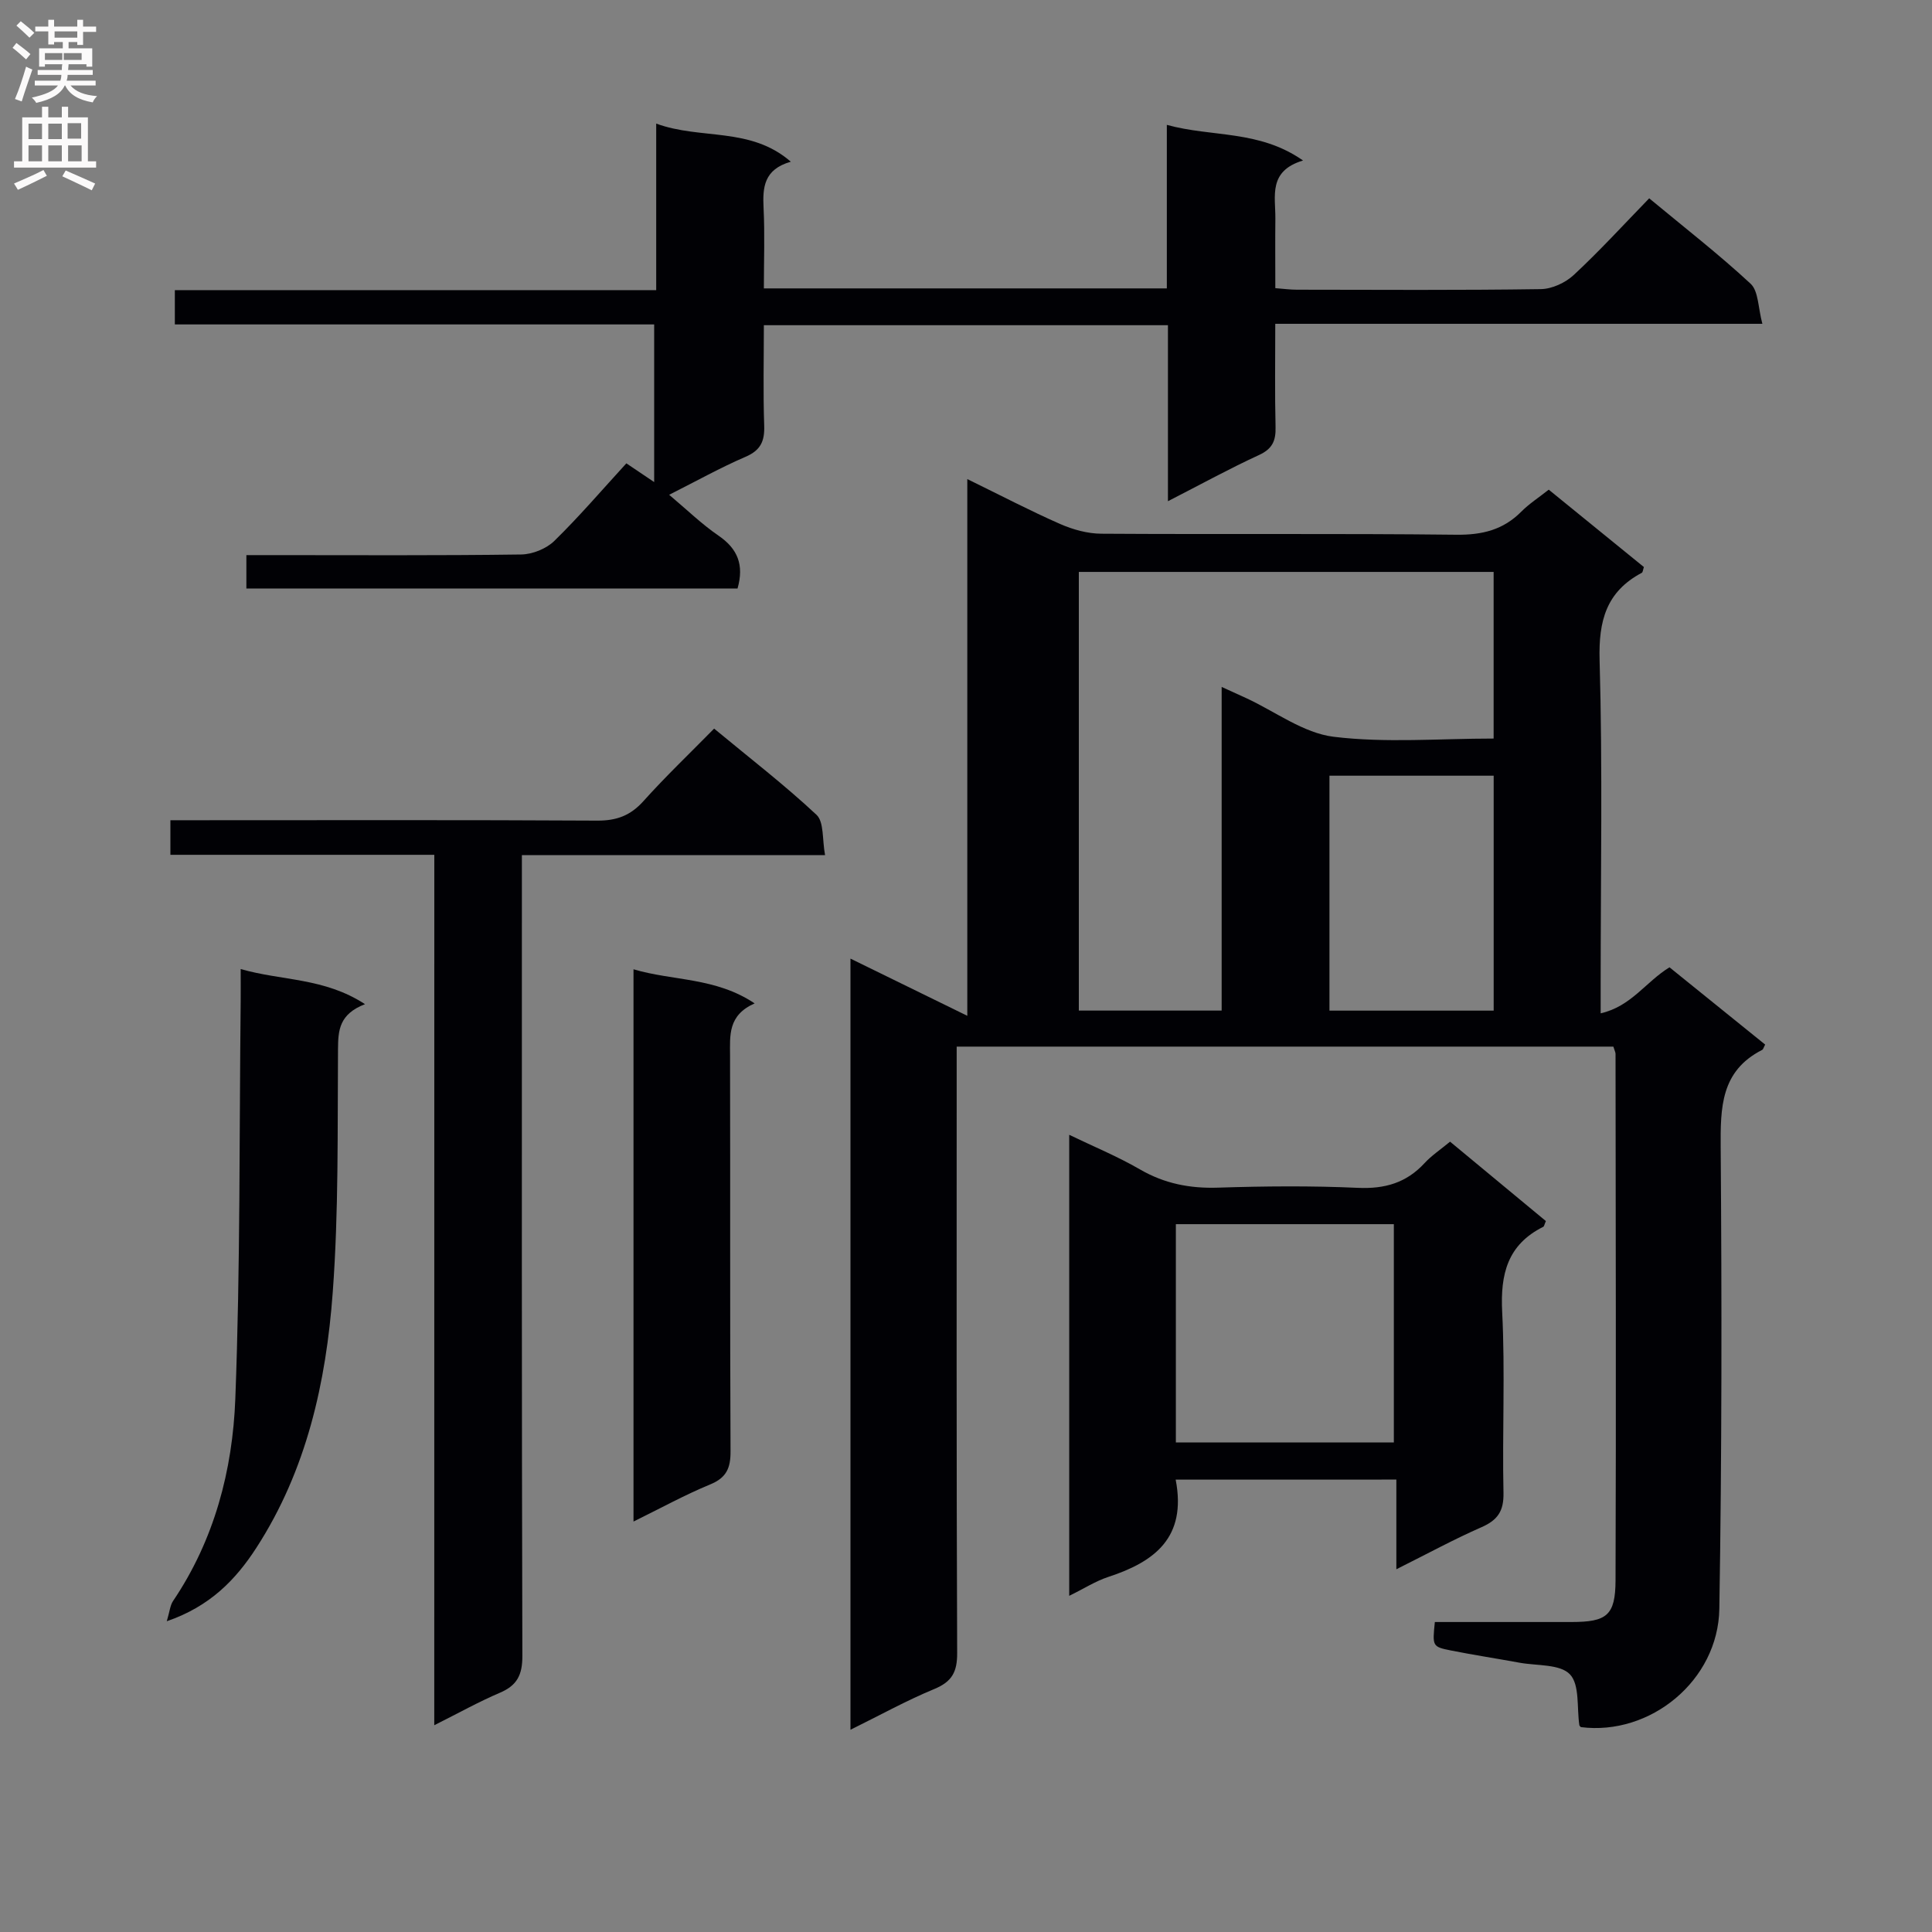 <svg enable-background="new 0 0 400 400" viewBox="0 0 400 400" xmlns="http://www.w3.org/2000/svg"><rect x="0" y="0" width="400" height="400" fill="#808080" stroke="none"/><g fill="#010105"><path d="m334.03 216.69c-45.23 0-90.3 0-135.96 0v6.09c0 39.82-.06 79.64.1 119.45.02 3.92-1.06 5.94-4.73 7.46-5.78 2.39-11.29 5.45-17.36 8.44 0-53.34 0-106.07 0-159.66 7.99 3.91 15.6 7.63 24.19 11.84 0-37.26 0-73.6 0-111.12 7.12 3.48 13.08 6.6 19.23 9.3 2.65 1.16 5.68 2 8.54 2.01 24.49.16 48.98-.07 73.47.21 5.35.06 9.7-.99 13.47-4.79 1.62-1.63 3.6-2.9 5.67-4.54 6.69 5.44 13.24 10.76 19.7 16.02-.2.6-.22 1.08-.43 1.19-7.36 3.91-8.97 9.94-8.74 18.08.63 22.31.22 44.64.22 66.97v6.16c6.35-1.45 9.32-6.51 14.25-9.53 6.52 5.27 13.19 10.64 19.81 16-.31.55-.39.99-.64 1.11-8.56 4.36-8.63 11.92-8.57 20.25.24 31.81.24 63.64-.28 95.45-.24 14.89-14.33 26.33-28.67 24.5-.11-.13-.28-.25-.31-.39-.55-3.61.11-8.36-1.95-10.53-2.05-2.16-6.82-1.76-10.41-2.41-4.73-.87-9.49-1.59-14.2-2.53-3.9-.78-3.87-.88-3.36-5.9 9.39 0 18.84.01 28.3 0 7.28-.01 9.08-1.34 9.11-8.62.13-36.32.03-72.64 0-108.95.02-.32-.16-.64-.45-1.56zm-81.1-7.46c0-22.37 0-44.4 0-67.01 2.16.99 3.65 1.66 5.13 2.34 6 2.78 11.8 7.21 18.05 7.98 10.8 1.32 21.87.37 33.13.37 0-11.82 0-23.21 0-34.5-28.89 0-57.43 0-85.88 0v90.82zm56.32.01c0-16.45 0-32.51 0-48.64-11.54 0-22.74 0-34 0v48.64z"/><path d="m51.01 121.85c0-2.31 0-4.26 0-6.92h5.39c17.17 0 34.33.11 51.5-.13 2.34-.03 5.21-1.19 6.87-2.81 5.22-5.11 9.99-10.69 14.91-16.06 2.53 1.71 3.88 2.61 5.76 3.88 0-11.02 0-21.62 0-32.64-32.99 0-65.93 0-99.24 0 0-2.44 0-4.49 0-7.1h99.66c0-11.61 0-22.7 0-34.48 9.26 3.4 19.5.6 27.87 7.89-5.6 1.6-5.85 5.33-5.64 9.6.27 5.44.06 10.91.06 16.63h83.43c0-11.02 0-22.09 0-33.86 9.4 2.6 19.05.99 28.2 7.38-7.26 2.18-5.69 7.39-5.73 12-.05 4.65-.01 9.31-.01 14.43 1.62.12 3.04.32 4.46.32 16.83.02 33.67.13 50.5-.12 2.32-.03 5.1-1.32 6.82-2.92 5.35-4.97 10.29-10.38 15.63-15.88 7.34 6.09 14.44 11.6 21 17.69 1.64 1.53 1.53 4.95 2.43 8.29-34.17 0-67.24 0-100.85 0 0 7.5-.11 14.45.06 21.4.07 2.82-.66 4.49-3.41 5.76-6.11 2.81-12.02 6.06-18.87 9.57 0-12.73 0-24.45 0-36.44-28 0-55.44 0-83.66 0 0 6.94-.17 13.87.07 20.79.11 3.24-.74 5.11-3.87 6.46-5.16 2.22-10.09 4.98-15.81 7.86 3.67 3.08 6.73 6.07 10.22 8.46 3.99 2.73 5.32 6.08 3.94 10.94-33.62.01-67.38.01-101.69.01z"/><path d="m89.92 176.98c-18.78 0-36.57 0-54.64 0 0-2.39 0-4.46 0-7.16h5.4c27.66 0 55.33-.08 82.99.08 4 .02 6.87-1.05 9.55-4.04 4.55-5.07 9.49-9.78 14.63-15.01 7.34 6.08 14.57 11.65 21.2 17.85 1.58 1.48 1.16 5.1 1.77 8.34-21.34 0-41.77 0-62.77 0v6.32c0 53.16-.05 106.32.1 159.48.01 3.91-1.07 6.1-4.64 7.62-4.39 1.87-8.58 4.22-13.6 6.73.01-60.23.01-119.88.01-180.21z"/><path d="m243.41 306.34c2.33 12.02-4.39 17.02-13.96 20.15-2.62.86-5.02 2.41-8.08 3.91 0-31.98 0-63.46 0-95.45 4.91 2.37 9.96 4.45 14.64 7.16 5.09 2.95 10.34 3.97 16.17 3.78 9.65-.31 19.32-.4 28.96.04 5.57.25 10.03-1.03 13.8-5.12 1.44-1.56 3.26-2.77 5.28-4.44 6.72 5.57 13.31 11.03 19.84 16.44-.3.66-.35 1.09-.55 1.19-7.4 3.7-8.9 9.78-8.5 17.63.63 12.45 0 24.96.27 37.44.08 3.76-1.18 5.64-4.53 7.11-5.75 2.52-11.28 5.54-17.65 8.72 0-6.59 0-12.45 0-18.57-15.46.01-30.35.01-45.69.01zm.04-7.69h45.13c0-15.37 0-30.38 0-45.2-15.29 0-30.16 0-45.13 0z"/><path d="m75.57 207.9c-5.34 2.07-5.56 5.39-5.59 9.29-.12 16.79.15 33.64-1.09 50.37-1.37 18.64-5.41 36.82-15.81 52.89-4.3 6.65-9.64 12.15-18.55 15.21.61-2.03.69-3.29 1.3-4.19 8.55-12.66 12.33-27.07 12.89-41.89 1.05-27.42.81-54.88 1.11-82.33.02-1.97 0-3.94 0-6.62 8.54 2.46 17.25 1.75 25.74 7.27z"/><path d="m131.16 315.02c0-38.29 0-76.01 0-114.34 8.22 2.44 16.94 1.63 25.08 7.06-5.57 2.47-5.1 6.64-5.09 10.79.06 27.31-.03 54.63.1 81.94.02 3.43-.81 5.46-4.18 6.85-5.31 2.19-10.37 4.98-15.91 7.7z"/></g><path d="m2.6 9.9.8-1c.9.7 1.9 1.4 2.9 2.3l-.9 1.1c-1.1-1-2-1.8-2.8-2.4zm.5 10.6c.9-2.1 1.6-4.3 2.3-6.7.4.2.8.4 1.3.6-.7 2.1-1.5 4.3-2.2 6.6zm.3-15.2.9-.9c1 .8 2 1.6 2.8 2.4l-1 1c-.9-.9-1.8-1.7-2.7-2.5zm12.6-1.2h1.2v1.4h2.7v1.1h-2.7v2.7h-1.2v-.6h-1.8v1.3h4.9v3.8h-1.2v-.5h-3.7c0 .4-.1.9-.1 1.2h5.1v1h-5.2c0 .5-.1.9-.2 1.2h6v1h-5.2c1.1 1.3 2.9 2 5.5 2.2-.4.4-.7.8-.9 1.3-2.9-.5-4.8-1.6-5.7-3.5h-.1c-.8 1.7-2.7 2.9-5.9 3.6-.2-.4-.6-.8-.9-1.1 2.8-.6 4.6-1.4 5.4-2.5h-4.8v-1h5.3c.1-.3.2-.7.2-1.2h-4.9v-1h5c0-.4 0-.8.1-1.2h-3.6v.5h-1.2v-3.8h4.9v-1.3h-1.8v.5h-1.2v-2.7h-2.7v-1h2.7v-1.4h1.2v1.4h4.8zm-6.7 8.3h3.6c0-.4 0-.9 0-1.4h-3.6zm1.9-4.6h4.8v-1.3h-4.7v1.3zm6.7 3.2h-4.7v1.4h3.7v-1.4z" fill="#fbfafa"/><path d="m8.7 22.1h1.3v2.2h2.8v-2.2h1.3v2.2h4.1v9.1h1.7v1.3h-17v-1.3h1.7v-9.1h4.1zm.3 13.1.7 1.2c-1.8.9-3.8 1.9-6 2.9-.2-.4-.5-.8-.8-1.3 2.3-1 4.4-1.9 6.1-2.8zm-3.1-6.4h2.8v-3.2h-2.8zm0 4.6h2.8v-3.3h-2.8zm4.1-4.6h2.8v-3.2h-2.8zm0 4.6h2.8v-3.3h-2.8zm3.6 1.9c2.1.9 4.1 1.8 6.1 2.7l-.7 1.4c-2.2-1.1-4.2-2-6.1-2.9zm3.2-9.8h-2.8v3.2h2.8v-3.1zm-2.7 7.9h2.8v-3.3h-2.8z" fill="#fbfafa"/></svg>
